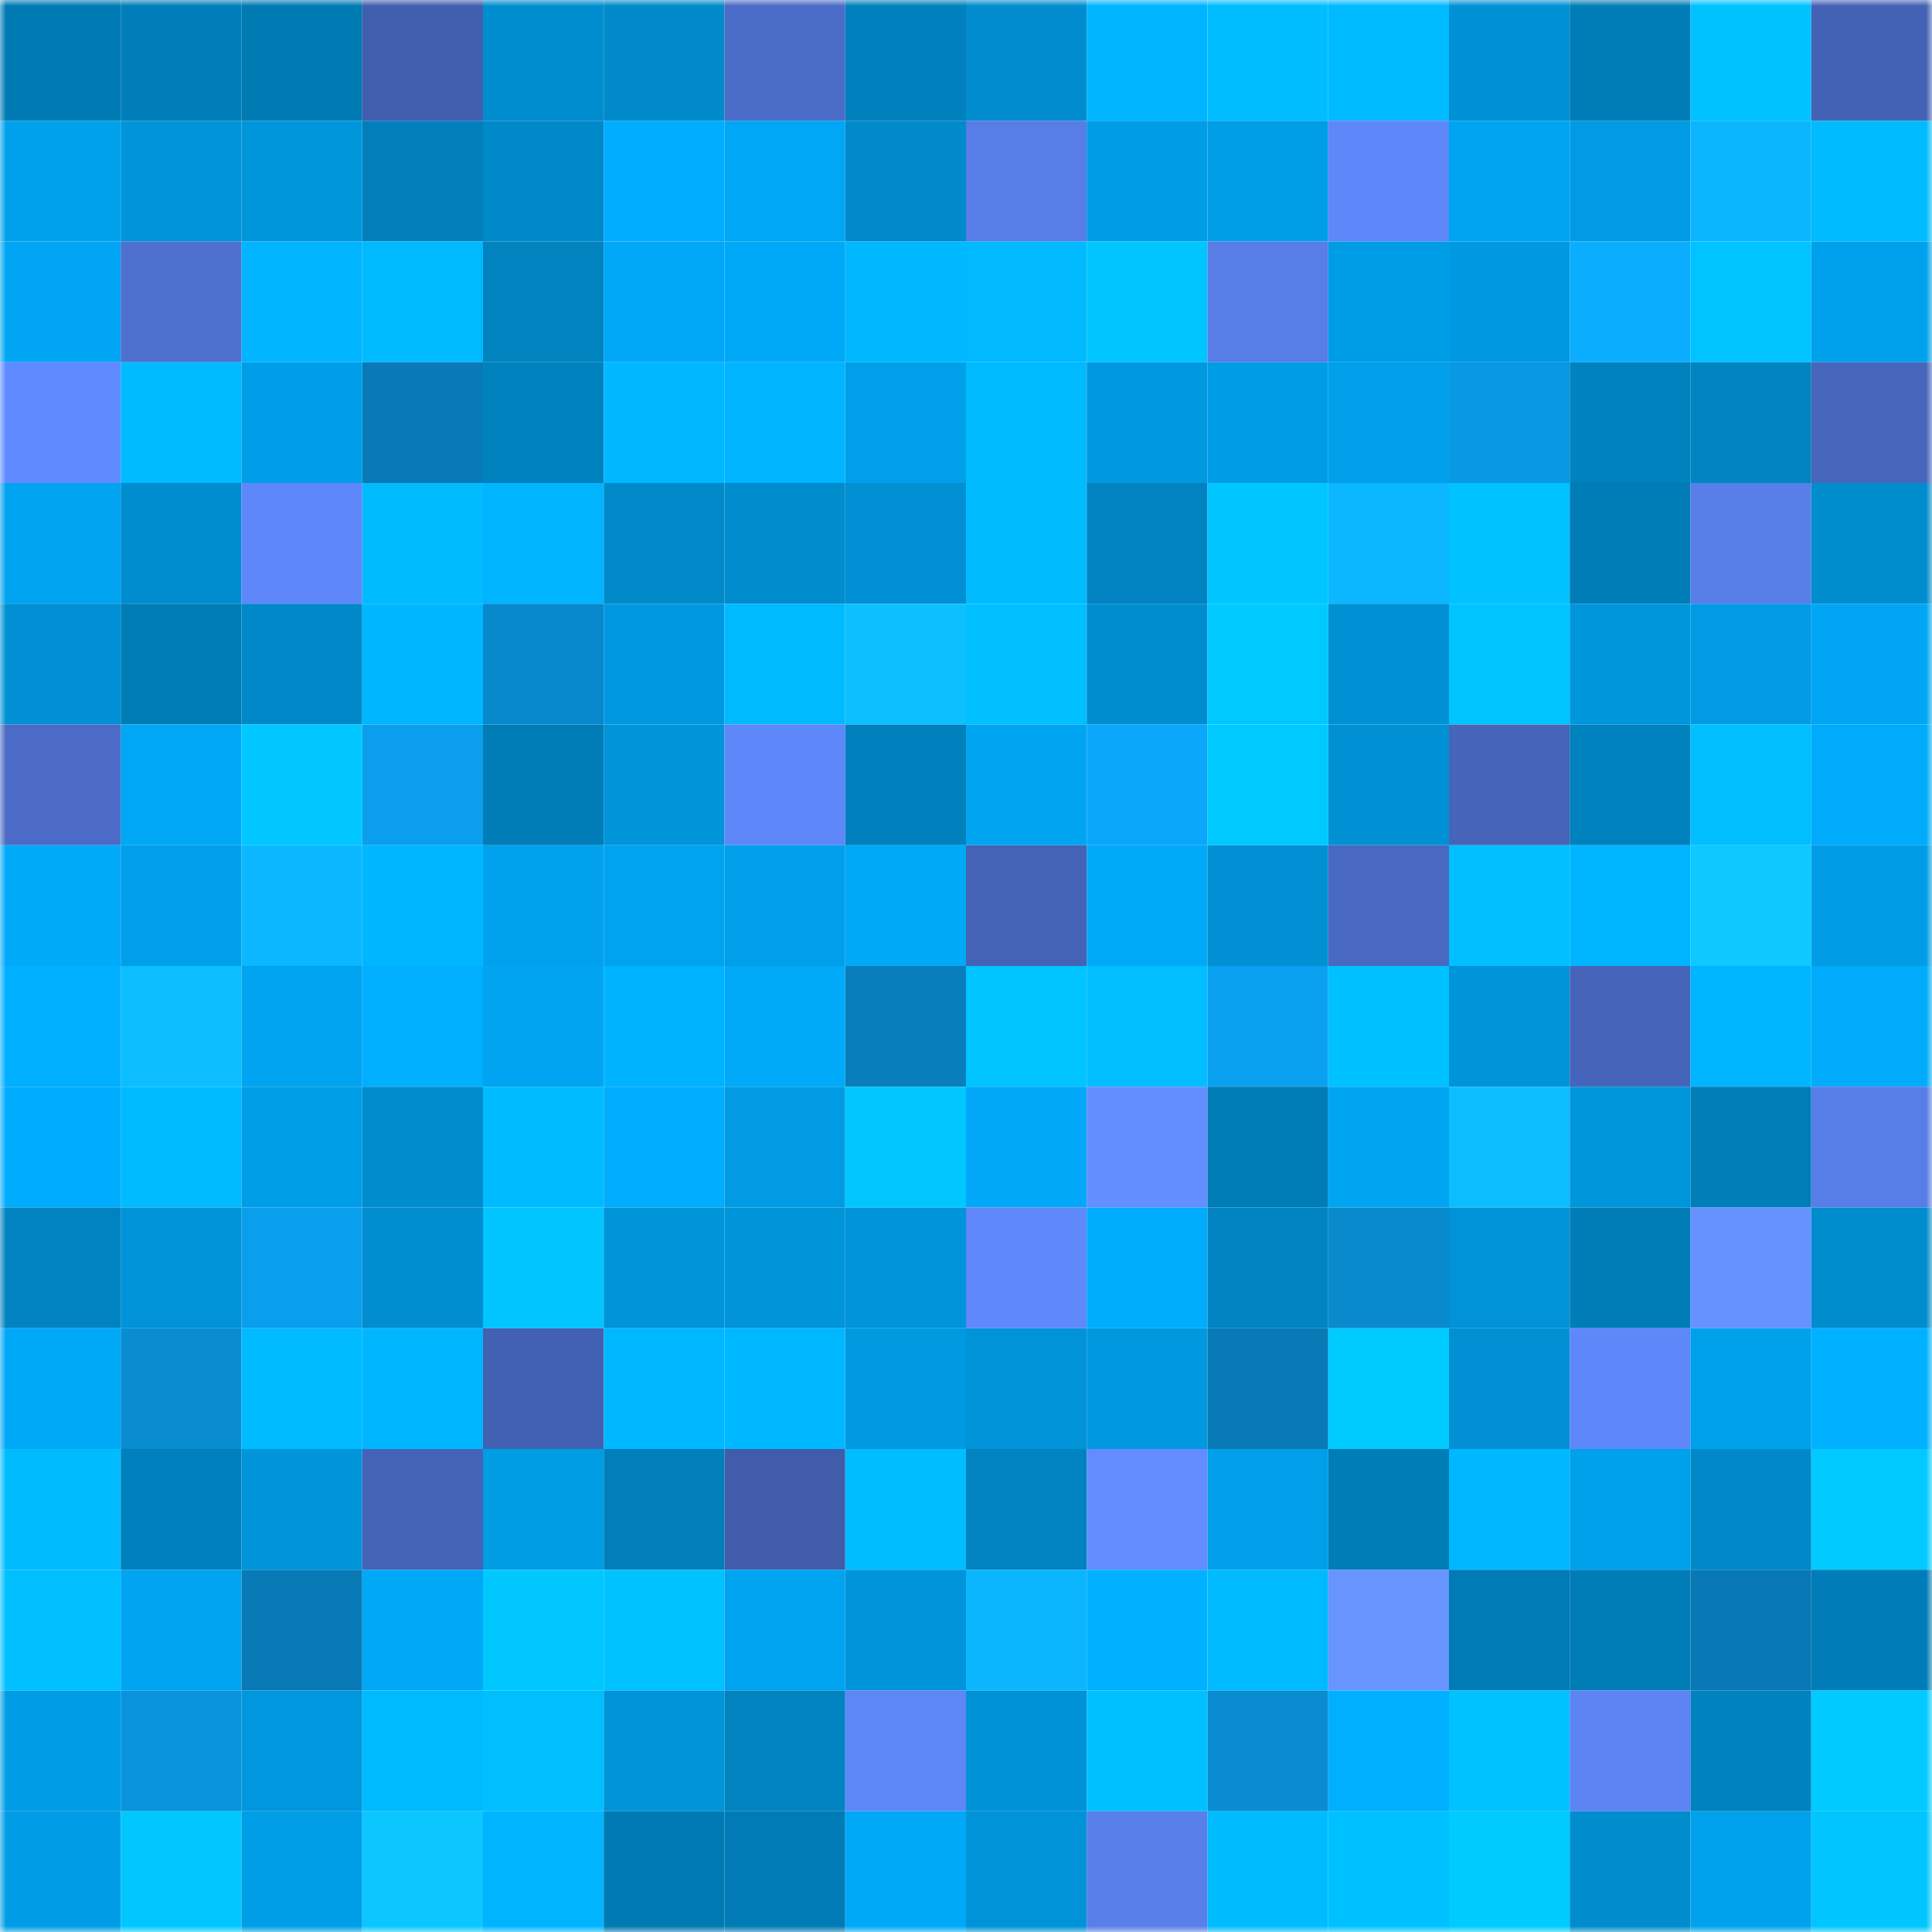 <svg viewBox="0 0 160 160" fill="none" role="img" xmlns="http://www.w3.org/2000/svg" width="240" height="240" name="ens%2Cabhijit7.eth"><mask id="349815729" mask-type="alpha" maskUnits="userSpaceOnUse" x="0" y="0" width="160" height="160"><rect width="160" height="160" fill="#FFFFFF"></rect></mask><g mask="url(#349815729)"><rect x="0" y="0" width="10" height="10" fill="#007ab3"></rect><rect x="10" y="0" width="10" height="10" fill="#007eb9"></rect><rect x="20" y="0" width="10" height="10" fill="#007ab3"></rect><rect x="30" y="0" width="10" height="10" fill="#425faf"></rect><rect x="40" y="0" width="10" height="10" fill="#008dcf"></rect><rect x="50" y="0" width="10" height="10" fill="#008aca"></rect><rect x="60" y="0" width="10" height="10" fill="#4b6cc7"></rect><rect x="70" y="0" width="10" height="10" fill="#0080bc"></rect><rect x="80" y="0" width="10" height="10" fill="#008cce"></rect><rect x="90" y="0" width="10" height="10" fill="#00b4ff"></rect><rect x="100" y="0" width="10" height="10" fill="#00bdff"></rect><rect x="110" y="0" width="10" height="10" fill="#00baff"></rect><rect x="120" y="0" width="10" height="10" fill="#0090d4"></rect><rect x="130" y="0" width="10" height="10" fill="#007db7"></rect><rect x="140" y="0" width="10" height="10" fill="#00c2ff"></rect><rect x="150" y="0" width="10" height="10" fill="#4462b4"></rect><rect x="0" y="10" width="10" height="10" fill="#00a1ec"></rect><rect x="10" y="10" width="10" height="10" fill="#0095db"></rect><rect x="20" y="10" width="10" height="10" fill="#0096dc"></rect><rect x="30" y="10" width="10" height="10" fill="#007fba"></rect><rect x="40" y="10" width="10" height="10" fill="#0089c9"></rect><rect x="50" y="10" width="10" height="10" fill="#00adfe"></rect><rect x="60" y="10" width="10" height="10" fill="#00a7f5"></rect><rect x="70" y="10" width="10" height="10" fill="#008acb"></rect><rect x="80" y="10" width="10" height="10" fill="#577de7"></rect><rect x="90" y="10" width="10" height="10" fill="#009de6"></rect><rect x="100" y="10" width="10" height="10" fill="#009ee7"></rect><rect x="110" y="10" width="10" height="10" fill="#5e87f9"></rect><rect x="120" y="10" width="10" height="10" fill="#00a5f2"></rect><rect x="130" y="10" width="10" height="10" fill="#009be4"></rect><rect x="140" y="10" width="10" height="10" fill="#0bb6ff"></rect><rect x="150" y="10" width="10" height="10" fill="#00bbff"></rect><rect x="0" y="20" width="10" height="10" fill="#00a5f3"></rect><rect x="10" y="20" width="10" height="10" fill="#4e70ce"></rect><rect x="20" y="20" width="10" height="10" fill="#00b4ff"></rect><rect x="30" y="20" width="10" height="10" fill="#00baff"></rect><rect x="40" y="20" width="10" height="10" fill="#0083bf"></rect><rect x="50" y="20" width="10" height="10" fill="#00a8f7"></rect><rect x="60" y="20" width="10" height="10" fill="#00a9f8"></rect><rect x="70" y="20" width="10" height="10" fill="#00b8ff"></rect><rect x="80" y="20" width="10" height="10" fill="#00b9ff"></rect><rect x="90" y="20" width="10" height="10" fill="#00c6ff"></rect><rect x="100" y="20" width="10" height="10" fill="#577de7"></rect><rect x="110" y="20" width="10" height="10" fill="#009de7"></rect><rect x="120" y="20" width="10" height="10" fill="#0099e1"></rect><rect x="130" y="20" width="10" height="10" fill="#0baeff"></rect><rect x="140" y="20" width="10" height="10" fill="#00c4ff"></rect><rect x="150" y="20" width="10" height="10" fill="#00a1ec"></rect><rect x="0" y="30" width="10" height="10" fill="#608aff"></rect><rect x="10" y="30" width="10" height="10" fill="#00bbff"></rect><rect x="20" y="30" width="10" height="10" fill="#009ee8"></rect><rect x="30" y="30" width="10" height="10" fill="#087bb7"></rect><rect x="40" y="30" width="10" height="10" fill="#0082be"></rect><rect x="50" y="30" width="10" height="10" fill="#00b8ff"></rect><rect x="60" y="30" width="10" height="10" fill="#00b4ff"></rect><rect x="70" y="30" width="10" height="10" fill="#009fe9"></rect><rect x="80" y="30" width="10" height="10" fill="#00baff"></rect><rect x="90" y="30" width="10" height="10" fill="#0098de"></rect><rect x="100" y="30" width="10" height="10" fill="#009de6"></rect><rect x="110" y="30" width="10" height="10" fill="#00a0eb"></rect><rect x="120" y="30" width="10" height="10" fill="#0998e3"></rect><rect x="130" y="30" width="10" height="10" fill="#0082be"></rect><rect x="140" y="30" width="10" height="10" fill="#0084c2"></rect><rect x="150" y="30" width="10" height="10" fill="#4766bb"></rect><rect x="0" y="40" width="10" height="10" fill="#00a3ef"></rect><rect x="10" y="40" width="10" height="10" fill="#008dcf"></rect><rect x="20" y="40" width="10" height="10" fill="#5e87f9"></rect><rect x="30" y="40" width="10" height="10" fill="#00bcff"></rect><rect x="40" y="40" width="10" height="10" fill="#00b4ff"></rect><rect x="50" y="40" width="10" height="10" fill="#008aca"></rect><rect x="60" y="40" width="10" height="10" fill="#008ccd"></rect><rect x="70" y="40" width="10" height="10" fill="#008fd2"></rect><rect x="80" y="40" width="10" height="10" fill="#00bcff"></rect><rect x="90" y="40" width="10" height="10" fill="#0083c0"></rect><rect x="100" y="40" width="10" height="10" fill="#00c6ff"></rect><rect x="110" y="40" width="10" height="10" fill="#0bb7ff"></rect><rect x="120" y="40" width="10" height="10" fill="#00c2ff"></rect><rect x="130" y="40" width="10" height="10" fill="#007db7"></rect><rect x="140" y="40" width="10" height="10" fill="#587ee8"></rect><rect x="150" y="40" width="10" height="10" fill="#008dce"></rect><rect x="0" y="50" width="10" height="10" fill="#0090d3"></rect><rect x="10" y="50" width="10" height="10" fill="#007cb5"></rect><rect x="20" y="50" width="10" height="10" fill="#0088c8"></rect><rect x="30" y="50" width="10" height="10" fill="#00b7ff"></rect><rect x="40" y="50" width="10" height="10" fill="#0889cc"></rect><rect x="50" y="50" width="10" height="10" fill="#0099e0"></rect><rect x="60" y="50" width="10" height="10" fill="#00baff"></rect><rect x="70" y="50" width="10" height="10" fill="#0cc0ff"></rect><rect x="80" y="50" width="10" height="10" fill="#00bfff"></rect><rect x="90" y="50" width="10" height="10" fill="#008dcf"></rect><rect x="100" y="50" width="10" height="10" fill="#00c9ff"></rect><rect x="110" y="50" width="10" height="10" fill="#0091d4"></rect><rect x="120" y="50" width="10" height="10" fill="#00c4ff"></rect><rect x="130" y="50" width="10" height="10" fill="#0096dc"></rect><rect x="140" y="50" width="10" height="10" fill="#009be4"></rect><rect x="150" y="50" width="10" height="10" fill="#00a6f4"></rect><rect x="0" y="60" width="10" height="10" fill="#4b6bc6"></rect><rect x="10" y="60" width="10" height="10" fill="#00a7f5"></rect><rect x="20" y="60" width="10" height="10" fill="#00c7ff"></rect><rect x="30" y="60" width="10" height="10" fill="#0a9eec"></rect><rect x="40" y="60" width="10" height="10" fill="#007db7"></rect><rect x="50" y="60" width="10" height="10" fill="#0094d9"></rect><rect x="60" y="60" width="10" height="10" fill="#5e87f9"></rect><rect x="70" y="60" width="10" height="10" fill="#0080bc"></rect><rect x="80" y="60" width="10" height="10" fill="#00a5f2"></rect><rect x="90" y="60" width="10" height="10" fill="#0aa7fa"></rect><rect x="100" y="60" width="10" height="10" fill="#00c9ff"></rect><rect x="110" y="60" width="10" height="10" fill="#0091d4"></rect><rect x="120" y="60" width="10" height="10" fill="#4664b9"></rect><rect x="130" y="60" width="10" height="10" fill="#0082be"></rect><rect x="140" y="60" width="10" height="10" fill="#00bfff"></rect><rect x="150" y="60" width="10" height="10" fill="#00abfb"></rect><rect x="0" y="70" width="10" height="10" fill="#00aaf9"></rect><rect x="10" y="70" width="10" height="10" fill="#009fea"></rect><rect x="20" y="70" width="10" height="10" fill="#0bb8ff"></rect><rect x="30" y="70" width="10" height="10" fill="#00b7ff"></rect><rect x="40" y="70" width="10" height="10" fill="#00a2ee"></rect><rect x="50" y="70" width="10" height="10" fill="#00a3ef"></rect><rect x="60" y="70" width="10" height="10" fill="#009fea"></rect><rect x="70" y="70" width="10" height="10" fill="#00a9f8"></rect><rect x="80" y="70" width="10" height="10" fill="#4563b6"></rect><rect x="90" y="70" width="10" height="10" fill="#00aaf9"></rect><rect x="100" y="70" width="10" height="10" fill="#0090d3"></rect><rect x="110" y="70" width="10" height="10" fill="#4968c1"></rect><rect x="120" y="70" width="10" height="10" fill="#00bfff"></rect><rect x="130" y="70" width="10" height="10" fill="#00b5ff"></rect><rect x="140" y="70" width="10" height="10" fill="#0dc9ff"></rect><rect x="150" y="70" width="10" height="10" fill="#009ce5"></rect><rect x="0" y="80" width="10" height="10" fill="#00afff"></rect><rect x="10" y="80" width="10" height="10" fill="#0cbeff"></rect><rect x="20" y="80" width="10" height="10" fill="#00a4f0"></rect><rect x="30" y="80" width="10" height="10" fill="#00afff"></rect><rect x="40" y="80" width="10" height="10" fill="#00a4f1"></rect><rect x="50" y="80" width="10" height="10" fill="#00b3ff"></rect><rect x="60" y="80" width="10" height="10" fill="#00aaf9"></rect><rect x="70" y="80" width="10" height="10" fill="#087ebc"></rect><rect x="80" y="80" width="10" height="10" fill="#00c4ff"></rect><rect x="90" y="80" width="10" height="10" fill="#00beff"></rect><rect x="100" y="80" width="10" height="10" fill="#0aa1f0"></rect><rect x="110" y="80" width="10" height="10" fill="#00c1ff"></rect><rect x="120" y="80" width="10" height="10" fill="#0094d9"></rect><rect x="130" y="80" width="10" height="10" fill="#4665ba"></rect><rect x="140" y="80" width="10" height="10" fill="#00b5ff"></rect><rect x="150" y="80" width="10" height="10" fill="#00abfb"></rect><rect x="0" y="90" width="10" height="10" fill="#00acfd"></rect><rect x="10" y="90" width="10" height="10" fill="#00bbff"></rect><rect x="20" y="90" width="10" height="10" fill="#009ee7"></rect><rect x="30" y="90" width="10" height="10" fill="#008ccd"></rect><rect x="40" y="90" width="10" height="10" fill="#00bbff"></rect><rect x="50" y="90" width="10" height="10" fill="#00adfe"></rect><rect x="60" y="90" width="10" height="10" fill="#009be3"></rect><rect x="70" y="90" width="10" height="10" fill="#00c8ff"></rect><rect x="80" y="90" width="10" height="10" fill="#00a8f7"></rect><rect x="90" y="90" width="10" height="10" fill="#638eff"></rect><rect x="100" y="90" width="10" height="10" fill="#007db7"></rect><rect x="110" y="90" width="10" height="10" fill="#00a5f2"></rect><rect x="120" y="90" width="10" height="10" fill="#0cbdff"></rect><rect x="130" y="90" width="10" height="10" fill="#0096dc"></rect><rect x="140" y="90" width="10" height="10" fill="#007eb8"></rect><rect x="150" y="90" width="10" height="10" fill="#577de6"></rect><rect x="0" y="100" width="10" height="10" fill="#0083c0"></rect><rect x="10" y="100" width="10" height="10" fill="#0093d7"></rect><rect x="20" y="100" width="10" height="10" fill="#0a9fed"></rect><rect x="30" y="100" width="10" height="10" fill="#008ed0"></rect><rect x="40" y="100" width="10" height="10" fill="#00c5ff"></rect><rect x="50" y="100" width="10" height="10" fill="#0094d9"></rect><rect x="60" y="100" width="10" height="10" fill="#0094d9"></rect><rect x="70" y="100" width="10" height="10" fill="#0094da"></rect><rect x="80" y="100" width="10" height="10" fill="#5f88fb"></rect><rect x="90" y="100" width="10" height="10" fill="#00acfc"></rect><rect x="100" y="100" width="10" height="10" fill="#0084c2"></rect><rect x="110" y="100" width="10" height="10" fill="#098acd"></rect><rect x="120" y="100" width="10" height="10" fill="#0093d8"></rect><rect x="130" y="100" width="10" height="10" fill="#007db7"></rect><rect x="140" y="100" width="10" height="10" fill="#6692ff"></rect><rect x="150" y="100" width="10" height="10" fill="#008dce"></rect><rect x="0" y="110" width="10" height="10" fill="#00a9f8"></rect><rect x="10" y="110" width="10" height="10" fill="#098cd0"></rect><rect x="20" y="110" width="10" height="10" fill="#00bbff"></rect><rect x="30" y="110" width="10" height="10" fill="#00b7ff"></rect><rect x="40" y="110" width="10" height="10" fill="#4361b2"></rect><rect x="50" y="110" width="10" height="10" fill="#00b8ff"></rect><rect x="60" y="110" width="10" height="10" fill="#00b8ff"></rect><rect x="70" y="110" width="10" height="10" fill="#009ae1"></rect><rect x="80" y="110" width="10" height="10" fill="#0093d8"></rect><rect x="90" y="110" width="10" height="10" fill="#0098de"></rect><rect x="100" y="110" width="10" height="10" fill="#087ab6"></rect><rect x="110" y="110" width="10" height="10" fill="#00cbff"></rect><rect x="120" y="110" width="10" height="10" fill="#0090d3"></rect><rect x="130" y="110" width="10" height="10" fill="#5e88fa"></rect><rect x="140" y="110" width="10" height="10" fill="#00a1eb"></rect><rect x="150" y="110" width="10" height="10" fill="#00b1ff"></rect><rect x="0" y="120" width="10" height="10" fill="#00bcff"></rect><rect x="10" y="120" width="10" height="10" fill="#0081bd"></rect><rect x="20" y="120" width="10" height="10" fill="#0095da"></rect><rect x="30" y="120" width="10" height="10" fill="#4563b6"></rect><rect x="40" y="120" width="10" height="10" fill="#009ce4"></rect><rect x="50" y="120" width="10" height="10" fill="#007fbb"></rect><rect x="60" y="120" width="10" height="10" fill="#405cab"></rect><rect x="70" y="120" width="10" height="10" fill="#00bdff"></rect><rect x="80" y="120" width="10" height="10" fill="#0083c0"></rect><rect x="90" y="120" width="10" height="10" fill="#628cff"></rect><rect x="100" y="120" width="10" height="10" fill="#009fe9"></rect><rect x="110" y="120" width="10" height="10" fill="#007cb6"></rect><rect x="120" y="120" width="10" height="10" fill="#00b8ff"></rect><rect x="130" y="120" width="10" height="10" fill="#00a1eb"></rect><rect x="140" y="120" width="10" height="10" fill="#0088c8"></rect><rect x="150" y="120" width="10" height="10" fill="#00caff"></rect><rect x="0" y="130" width="10" height="10" fill="#00bfff"></rect><rect x="10" y="130" width="10" height="10" fill="#00a4f1"></rect><rect x="20" y="130" width="10" height="10" fill="#087ab5"></rect><rect x="30" y="130" width="10" height="10" fill="#00a8f6"></rect><rect x="40" y="130" width="10" height="10" fill="#00c8ff"></rect><rect x="50" y="130" width="10" height="10" fill="#00c2ff"></rect><rect x="60" y="130" width="10" height="10" fill="#00a4f0"></rect><rect x="70" y="130" width="10" height="10" fill="#0094da"></rect><rect x="80" y="130" width="10" height="10" fill="#0bb6ff"></rect><rect x="90" y="130" width="10" height="10" fill="#00b1ff"></rect><rect x="100" y="130" width="10" height="10" fill="#00baff"></rect><rect x="110" y="130" width="10" height="10" fill="#6794ff"></rect><rect x="120" y="130" width="10" height="10" fill="#007bb5"></rect><rect x="130" y="130" width="10" height="10" fill="#007db7"></rect><rect x="140" y="130" width="10" height="10" fill="#0879b4"></rect><rect x="150" y="130" width="10" height="10" fill="#007db8"></rect><rect x="0" y="140" width="10" height="10" fill="#009ce5"></rect><rect x="10" y="140" width="10" height="10" fill="#0993dc"></rect><rect x="20" y="140" width="10" height="10" fill="#0097de"></rect><rect x="30" y="140" width="10" height="10" fill="#00baff"></rect><rect x="40" y="140" width="10" height="10" fill="#00bfff"></rect><rect x="50" y="140" width="10" height="10" fill="#0094d9"></rect><rect x="60" y="140" width="10" height="10" fill="#0083bf"></rect><rect x="70" y="140" width="10" height="10" fill="#5d86f7"></rect><rect x="80" y="140" width="10" height="10" fill="#0092d6"></rect><rect x="90" y="140" width="10" height="10" fill="#00c1ff"></rect><rect x="100" y="140" width="10" height="10" fill="#098cd1"></rect><rect x="110" y="140" width="10" height="10" fill="#00afff"></rect><rect x="120" y="140" width="10" height="10" fill="#00c2ff"></rect><rect x="130" y="140" width="10" height="10" fill="#5c84f3"></rect><rect x="140" y="140" width="10" height="10" fill="#0082bf"></rect><rect x="150" y="140" width="10" height="10" fill="#00caff"></rect><rect x="0" y="150" width="10" height="10" fill="#009de6"></rect><rect x="10" y="150" width="10" height="10" fill="#00c8ff"></rect><rect x="20" y="150" width="10" height="10" fill="#009ee7"></rect><rect x="30" y="150" width="10" height="10" fill="#0cc6ff"></rect><rect x="40" y="150" width="10" height="10" fill="#00b4ff"></rect><rect x="50" y="150" width="10" height="10" fill="#007ab3"></rect><rect x="60" y="150" width="10" height="10" fill="#007bb5"></rect><rect x="70" y="150" width="10" height="10" fill="#00a9f8"></rect><rect x="80" y="150" width="10" height="10" fill="#0093d7"></rect><rect x="90" y="150" width="10" height="10" fill="#587fea"></rect><rect x="100" y="150" width="10" height="10" fill="#00bcff"></rect><rect x="110" y="150" width="10" height="10" fill="#00c1ff"></rect><rect x="120" y="150" width="10" height="10" fill="#00cbff"></rect><rect x="130" y="150" width="10" height="10" fill="#008ccd"></rect><rect x="140" y="150" width="10" height="10" fill="#00a2ed"></rect><rect x="150" y="150" width="10" height="10" fill="#00c5ff"></rect></g></svg>